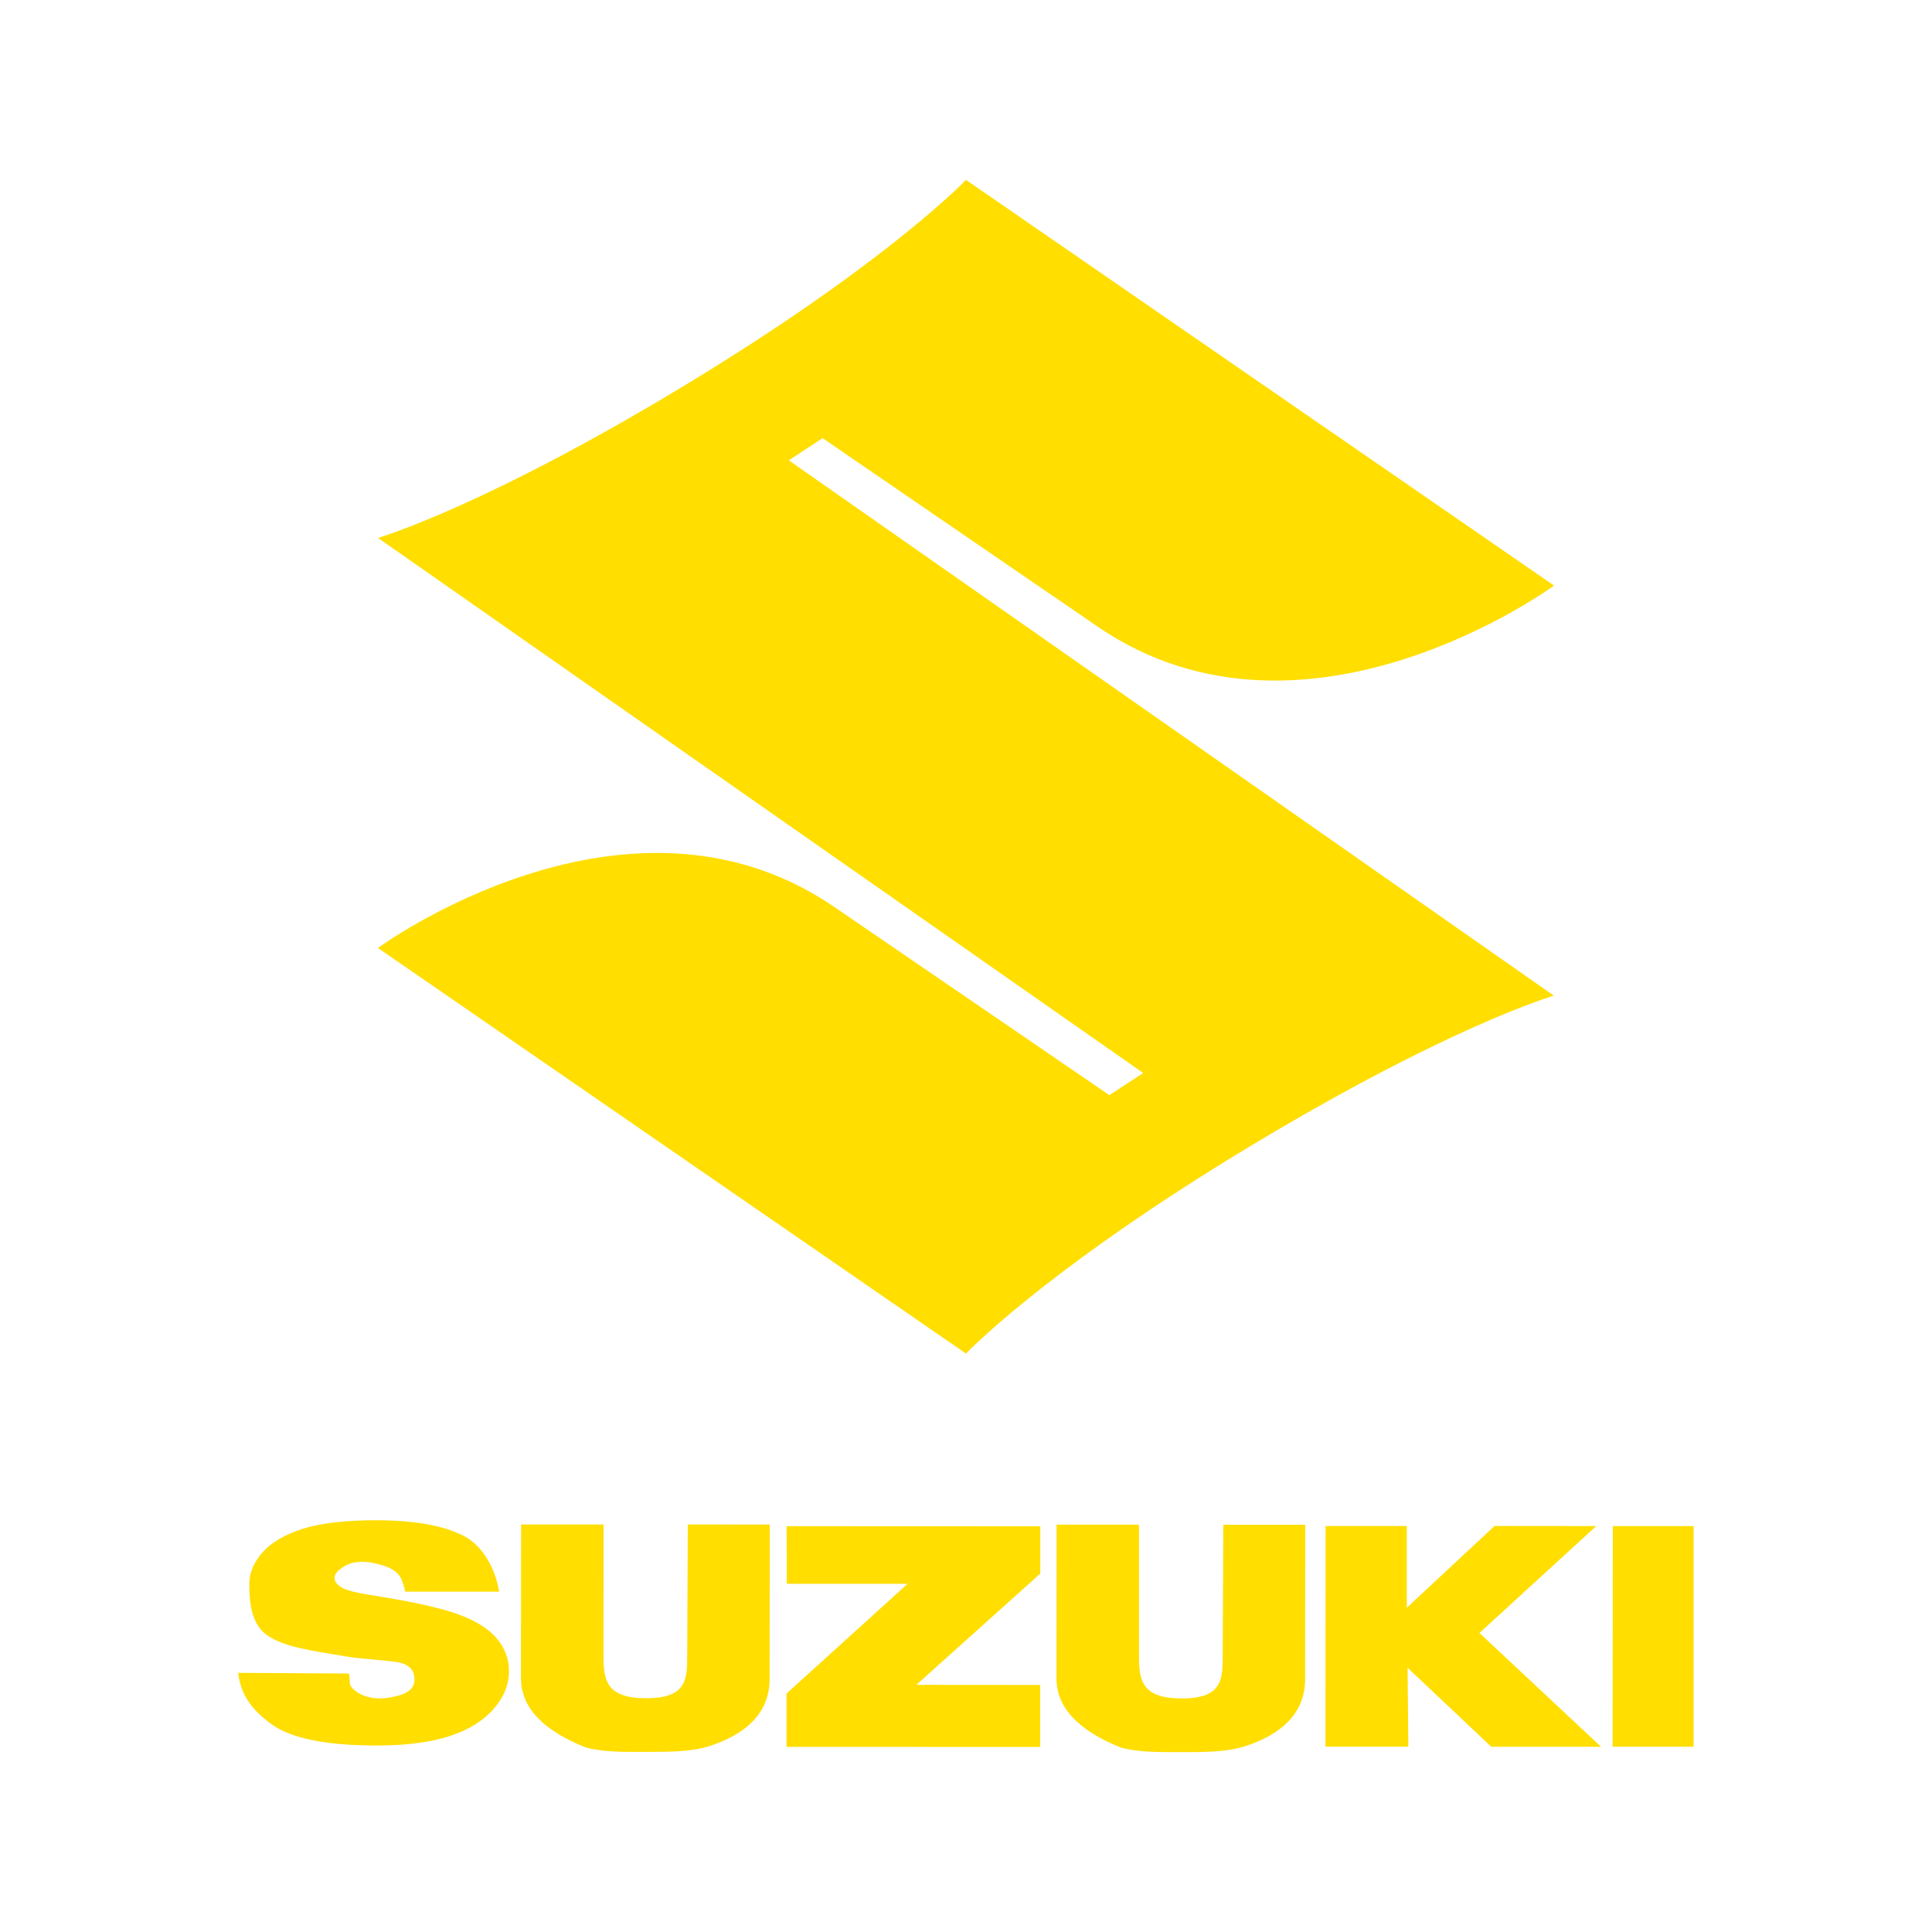 <svg version="1.0" preserveAspectRatio="xMidYMid meet" height="500" viewBox="0 0 375 375" zoomAndPan="magnify" width="500" xmlns:xlink="http://www.w3.org/1999/xlink" xmlns="http://www.w3.org/2000/svg"><defs><clipPath id="e95f2e1a8e"><path clip-rule="nonzero" d="M 46.227 295 L 328.906 295 L 328.906 340.086 L 46.227 340.086 Z M 46.227 295"></path></clipPath><clipPath id="6b3dd60cb9"><path clip-rule="nonzero" d="M 328.773 296.211 L 328.773 339.043 L 313.004 339.043 L 313.043 296.211 Z M 257.27 339.031 L 257.289 296.199 L 273.059 296.199 L 273.059 312.059 L 290.09 296.191 L 309.824 296.211 L 287.16 316.961 L 310.766 339.051 L 289.461 339.051 L 273.207 323.703 L 273.355 339.031 Z M 152.68 296.23 L 201.918 296.25 L 201.918 305.43 L 177.852 327.031 L 201.898 327.051 L 201.898 339.082 L 152.66 339.066 L 152.66 328.719 L 176.168 307.414 L 152.715 307.414 Z M 237.441 295.953 L 253.344 295.953 L 253.324 325.848 C 253.324 331.973 249.512 336.324 241.887 338.879 C 238.371 340.043 234.148 340.098 229.352 340.082 C 225.059 340.082 221.203 340.156 217.633 339.23 C 209.246 335.883 205.066 331.402 205.066 325.828 L 205.082 295.934 L 221.074 295.934 L 221.074 321.535 C 221.074 326.199 221.684 329.664 229.352 329.664 C 237.18 329.684 237.328 326.051 237.328 321.391 Z M 133.5 295.898 L 149.406 295.914 L 149.387 325.793 C 149.387 331.934 145.574 336.27 137.945 338.84 C 134.426 340.008 130.207 340.043 125.41 340.043 C 121.117 340.043 117.266 340.117 113.715 339.191 C 105.309 335.844 101.125 331.363 101.125 325.773 L 101.145 295.898 L 117.156 295.898 L 117.137 321.5 C 117.137 326.164 117.746 329.629 125.41 329.629 C 133.223 329.629 133.391 326.02 133.391 321.352 Z M 46.227 324.699 L 67.734 324.832 C 68.105 326.848 67.512 326.848 68.641 327.902 C 70.418 329.547 73.18 329.918 75.473 329.512 C 77.359 329.18 80.301 328.605 80.434 326.273 C 80.598 323.719 78.82 322.828 76.621 322.535 C 73.566 322.148 70.477 322.035 67.418 321.555 C 59.57 320.262 55.387 319.668 52.055 317.539 C 48.688 315.414 48.391 310.762 48.391 307.453 C 48.391 305.27 49.258 303.227 50.98 301.285 C 52.699 299.363 55.293 297.844 58.773 296.734 C 62.234 295.637 66.992 295.082 73.031 295.082 C 80.434 295.082 86.078 296.105 89.965 298.098 C 93.852 300.094 96.148 304.578 96.887 308.945 L 78.602 308.945 C 78.73 308.688 78.25 307.504 78.176 307.227 C 77.473 304.691 75.012 303.949 72.68 303.414 C 70.754 303.008 68.547 302.969 66.828 304.023 C 65.773 304.672 64.941 305.355 64.941 306.281 C 64.941 306.949 65.383 307.539 66.254 308.094 C 67.105 308.648 69.102 309.168 72.273 309.648 C 80.102 310.887 85.691 312.129 89.082 313.387 C 92.473 314.645 94.934 316.219 96.469 318.066 C 98.023 319.938 98.781 322.027 98.781 324.344 C 98.781 327.047 97.766 329.543 95.707 331.824 C 93.652 334.117 90.785 335.859 87.078 337.043 C 83.391 338.207 78.746 338.801 73.117 338.801 C 63.27 338.801 56.441 337.41 52.664 334.637 C 48.871 331.867 46.723 328.977 46.227 324.699"></path></clipPath><clipPath id="4085ded701"><path clip-rule="nonzero" d="M 73.363 34.914 L 302 34.914 L 302 263 L 73.363 263 Z M 73.363 34.914"></path></clipPath><clipPath id="a2b26c11b4"><path clip-rule="nonzero" d="M 301.602 193.254 C 301.602 193.254 280.277 199.422 238.996 224.703 C 201.996 247.434 187.5 262.727 187.5 262.727 L 73.363 184 C 73.363 184 121.363 148.73 161.492 175.742 L 215.324 212.562 L 221.895 208.27 L 73.363 104.406 C 73.363 104.406 94.723 98.238 135.965 72.938 C 172.988 50.184 187.5 34.914 187.5 34.914 L 301.637 113.66 C 301.637 113.66 253.617 148.922 213.484 121.918 L 159.664 85.043 L 153.109 89.352 Z M 301.602 193.254"></path></clipPath></defs><g clip-path="url(#e95f2e1a8e)"><g clip-path="url(#6b3dd60cb9)"><path fill-rule="nonzero" fill-opacity="1" d="M 46.227 295.082 L 328.73 295.082 L 328.73 340.086 L 46.227 340.086 Z M 46.227 295.082" fill="#ffde00"></path></g></g><g clip-path="url(#4085ded701)"><g clip-path="url(#a2b26c11b4)"><path fill-rule="nonzero" fill-opacity="1" d="M 73.363 34.914 L 301.637 34.914 L 301.637 262.727 L 73.363 262.727 Z M 73.363 34.914" fill="#ffde00"></path></g></g></svg>